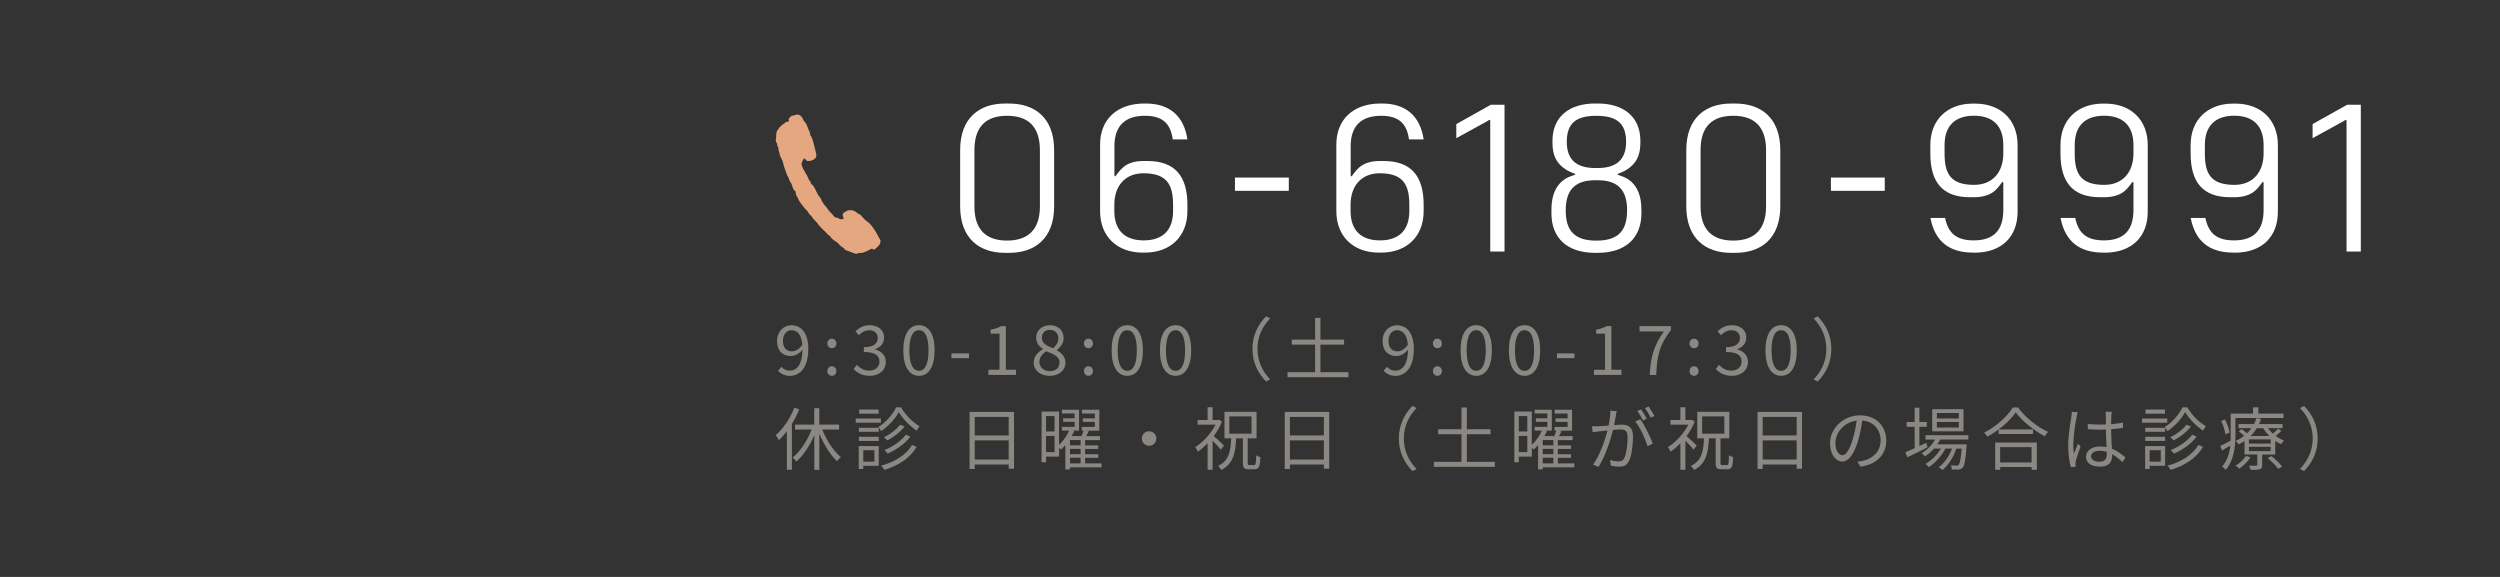 <?xml version="1.0" encoding="UTF-8"?><svg id="_レイヤー_2" xmlns="http://www.w3.org/2000/svg" viewBox="0 0 520 120"><rect x="0" y="0" width="520" height="120" fill="#333333" stroke="none"/><defs><style>.cls-1{fill:none;}.cls-1,.cls-2,.cls-3,.cls-4{stroke-width:0px;}.cls-2{fill:#e5a780;fill-rule:evenodd;}.cls-3{fill:#8b8883;}.cls-4{fill:#fff;}</style></defs><g id="nav"><rect class="cls-1" width="520" height="120"/><path class="cls-2" d="m183.15,50.06c-.14-.43-.45-.77-.63-1.19-.16-.38-.42-.75-.66-1.11-.43-.65-.84-1.27-1.52-1.71-.38-.24-.68-.63-1.01-.95-.19-.19-.33-.51-.57-.55-.36-.06-.52-.35-.78-.51-.49-.3-.96-.39-1.51-.29-.26.05-.44.2-.65.3-.56.27-.69.63-.38,1.16.11.18.05.26-.09.33-.16.08-.32.1-.52.06-.3-.06-.53-.33-.81-.33-.34,0-.5-.17-.65-.41-.09-.13-.2-.23-.31-.34-.1-.1-.81-.82-.88-1.02-.05-.12-.41-.56-.52-.67-.44-.46-.73-1-.96-1.58-.02-.05-.06-.1-.1-.14-.48-.5-.72-1.14-1.03-1.75-.2-.39-.39-.82-.8-1.07-.05-.03-.13-.08-.12-.11.1-.38-.28-.51-.39-.79-.07-.17-.42-1.01-.54-1.12-.11-.11-.31-.59-.44-.77-.15-.21-.22-.45-.34-.67-.2-.36-.3-.73-.13-1.14.08-.19.24-.34.29-.51.11-.37.25-.19.4-.07.16.13.31.38.46.38.55,0,1.11-.08,1.53-.48.24-.22.37-.48.3-.88-.09-.53-.23-1.04-.37-1.55-.22-.83-.32-1.7-.84-2.41-.15-.21-.02-.41-.12-.62-.12-.25-.26-.5-.35-.77-.16-.47-.34-.93-.62-1.33-.15-.22-.41-.37-.47-.63-.09-.35-.32-.6-.57-.78-.24-.17-.57-.3-.92-.16-.26.1-.55.15-.83.21-.12.08-.23.15-.35.23,0,.23-.37.24-.3.55.06.27.04.59-.43.45-.1-.03-.22.08-.28.18-.06.09-.14.15-.23.2-.51.28-.92.68-1.22,1.17-.13.2-.32.37-.37.63-.1.54-.03,1.1-.17,1.64-.01.05.04.11.04.17-.03.29.29.46.28.72,0,.24.05.45.2.64.04.05.07.13.05.19-.09.39.18.69.22,1.06.04.39.24.78.43,1.14.23.44.36.94.47,1.39.13.57.38,1.08.55,1.62.15.48.48.9.6,1.4.04.17.12.3.24.44.13.14.21.33.28.53.17.47.21,1.03.73,1.32.06.03.1.17.08.24-.05.17.04.3.06.45.05.28.28.47.37.72.25.74.78,1.29,1.22,1.9.32.45.82.76,1.05,1.28.15.33.5.46.68.75.07.13.13.27.23.37.31.32.64.62.91.99.13.19.26.4.44.56.35.32.61.72,1.01,1.01.32.23.49.66.86.85.32.17.43.49.66.73.47.49,1.16.7,1.57,1.27.32.44.9.57,1.18,1.06.02.04.09.06.14.08.55.21,1.11.42,1.66.62.27.1.5.2.83.09.16-.05.39-.16.57-.12.33.06.62-.1.89-.19.42-.14.84-.35,1.23-.59.18-.11.34-.15.51,0,.18.15.29.1.46-.05.3-.28.62-.53.87-.87.11-.15.29-.7.23-.87Z"/><path class="cls-4" d="m209,52.59c-5.26,0-9.29-2.97-9.29-9.67v-11.71c0-6.7,4.03-9.67,9.29-9.67h.93c5.3,0,9.33,2.97,9.33,9.67v11.71c0,6.7-4.03,9.67-9.33,9.67h-.93Zm7.3-9.63v-11.75c0-4.96-2.55-7.13-6.83-7.13s-6.79,2.16-6.79,7.13v11.75c0,4.92,2.55,7.08,6.79,7.08s6.83-2.16,6.83-7.08Z"/><path class="cls-4" d="m237.64,52.54c-5.26,0-8.82-3.35-8.82-8.61v-13.87c0-5.18,3.48-8.53,9.21-8.53h.3c4.9,0,7.93,2.57,8.65,7.47h-3.05c-.45-3.41-2.25-4.92-5.77-4.92-3.99,0-6.36,1.95-6.36,6.32v5.9c0,.21.02.38.13.38.21,0,.53-.85,1.65-1.85.95-.85,2.38-1.34,4.16-1.34h.95c5.68,0,8.29,3.14,8.29,9.08v1.36c0,5.26-3.56,8.61-8.82,8.61h-.51Zm6.36-8.65v-1.32c0-4.28-1.4-6.53-6.15-6.53-3.86,0-6.07,2.67-6.07,6.53v1.32c0,3.95,2.12,6.11,6.11,6.11s6.11-2.16,6.11-6.11Z"/><path class="cls-4" d="m256.87,36.93h11.2v2.76h-11.2v-2.76Z"/><path class="cls-4" d="m286.78,52.54c-5.26,0-8.82-3.35-8.82-8.61v-13.87c0-5.18,3.48-8.53,9.21-8.53h.3c4.9,0,7.93,2.57,8.65,7.47h-3.05c-.45-3.41-2.25-4.92-5.77-4.92-3.99,0-6.36,1.95-6.36,6.32v5.9c0,.21.02.38.13.38.21,0,.53-.85,1.65-1.85.95-.85,2.38-1.34,4.16-1.34h.95c5.68,0,8.29,3.14,8.29,9.08v1.36c0,5.26-3.56,8.61-8.82,8.61h-.51Zm6.36-8.65v-1.32c0-4.28-1.4-6.53-6.15-6.53-3.86,0-6.07,2.67-6.07,6.53v1.32c0,3.95,2.12,6.11,6.11,6.11s6.11-2.16,6.11-6.11Z"/><path class="cls-4" d="m309.97,25.38c0-.3,0-.45-.08-.45-.17,0-.42.21-.81.42l-6.17,3.39v-2.93l7.19-4.03h2.84v30.54h-2.97v-26.96Z"/><path class="cls-4" d="m331.78,52.59c-5.77,0-9.08-3.05-9.08-8.19v-.81c0-3.01.95-4.77,2.16-5.85,1.34-1.19,2.8-1.25,2.8-1.48s-1.02-.25-2.42-1.32c-1.34-1.02-2.33-2.42-2.33-5.26v-.34c0-5.09,3.52-7.81,8.87-7.81h.55c5.34,0,8.87,2.71,8.87,7.81v.34c0,2.84-1,4.24-2.33,5.26-1.4,1.06-2.42,1.08-2.42,1.32s1.48.32,2.8,1.48c1.23,1.1,2.16,2.84,2.16,5.85v.81c0,5.09-3.31,8.19-9.08,8.19h-.55Zm6.66-8.82c0-4.18-1.85-6.28-6.11-6.28h-.55c-4.24,0-6.11,2.08-6.11,6.28s1.8,6.28,6.38,6.28,6.38-2.08,6.38-6.28Zm-6.11-8.82c3.84,0,5.9-1.74,5.9-5.43,0-3.99-2.08-5.43-6.19-5.43s-6.15,1.44-6.15,5.43c0,3.69,1.99,5.43,5.94,5.43h.51Z"/><path class="cls-4" d="m360.04,52.59c-5.26,0-9.29-2.97-9.29-9.67v-11.71c0-6.7,4.03-9.67,9.29-9.67h.93c5.3,0,9.33,2.97,9.33,9.67v11.71c0,6.7-4.03,9.67-9.33,9.67h-.93Zm7.3-9.63v-11.75c0-4.96-2.55-7.13-6.83-7.13s-6.79,2.16-6.79,7.13v11.75c0,4.92,2.55,7.08,6.79,7.08s6.83-2.16,6.83-7.08Z"/><path class="cls-4" d="m380.83,36.93h11.2v2.76h-11.2v-2.76Z"/><path class="cls-4" d="m410.37,52.54c-4.9,0-7.91-2.31-8.84-7.21h3.05c.66,3.25,2.44,4.67,5.96,4.67,3.99,0,6.15-1.95,6.15-6.32v-5.47c0-.21-.02-.38-.13-.38-.21,0-.53.85-1.65,1.85-.95.85-2.46,1.34-4.24,1.34h-.95c-5.68,0-8.21-3.14-8.21-9.08v-1.78c0-5.26,3.56-8.61,8.82-8.61h.51c5.26,0,8.82,3.35,8.82,8.61v13.87c0,5.18-3.27,8.53-8.99,8.53h-.3Zm6.32-20.62v-1.74c0-3.95-2.12-6.11-6.11-6.11s-6.11,2.16-6.11,6.11v1.74c0,4.28,1.29,6.53,6.15,6.53,3.86,0,6.07-2.67,6.07-6.53Z"/><path class="cls-4" d="m437.44,52.54c-4.9,0-7.91-2.31-8.84-7.21h3.05c.66,3.25,2.44,4.67,5.96,4.67,3.99,0,6.15-1.95,6.15-6.32v-5.47c0-.21-.02-.38-.13-.38-.21,0-.53.85-1.65,1.85-.95.85-2.46,1.34-4.24,1.34h-.95c-5.68,0-8.21-3.14-8.21-9.08v-1.78c0-5.26,3.56-8.61,8.82-8.61h.51c5.26,0,8.82,3.35,8.82,8.61v13.87c0,5.18-3.27,8.53-8.99,8.53h-.3Zm6.32-20.62v-1.74c0-3.95-2.12-6.11-6.11-6.11s-6.11,2.16-6.11,6.11v1.74c0,4.28,1.29,6.53,6.15,6.53,3.86,0,6.07-2.67,6.07-6.53Z"/><path class="cls-4" d="m464.51,52.54c-4.9,0-7.91-2.31-8.84-7.21h3.05c.66,3.25,2.44,4.67,5.96,4.67,3.99,0,6.15-1.95,6.15-6.32v-5.47c0-.21-.02-.38-.13-.38-.21,0-.53.85-1.65,1.85-.95.85-2.46,1.34-4.24,1.34h-.95c-5.68,0-8.21-3.14-8.21-9.08v-1.78c0-5.26,3.56-8.61,8.82-8.61h.51c5.26,0,8.82,3.35,8.82,8.61v13.87c0,5.18-3.27,8.53-8.99,8.53h-.3Zm6.32-20.62v-1.74c0-3.95-2.12-6.11-6.11-6.11s-6.11,2.16-6.11,6.11v1.74c0,4.28,1.29,6.53,6.15,6.53,3.86,0,6.07-2.67,6.07-6.53Z"/><path class="cls-4" d="m488.08,25.38c0-.3,0-.45-.08-.45-.17,0-.42.21-.81.42l-6.17,3.39v-2.93l7.19-4.03h2.84v30.54h-2.97v-26.96Z"/><path class="cls-3" d="m161.83,77.11l.73-.81c.4.5,1.03.8,1.67.8,1.43,0,2.64-1.11,2.69-4.36-.66.81-1.55,1.31-2.38,1.31-1.77,0-2.91-1.07-2.91-3.15,0-1.94,1.37-3.25,2.99-3.25,2.01,0,3.51,1.62,3.51,4.89,0,4.08-1.84,5.64-3.86,5.64-1.08,0-1.88-.46-2.44-1.07Zm2.92-4.03c.66,0,1.48-.41,2.14-1.38-.17-1.97-.97-3.02-2.27-3.02-1,0-1.77.88-1.77,2.22s.63,2.18,1.9,2.18Z"/><path class="cls-3" d="m172.09,71.45c0-.6.43-1.01.94-1.01s.94.41.94,1.01-.43.98-.94.98-.94-.41-.94-.98Zm0,5.74c0-.6.43-1.01.94-1.01s.94.41.94,1.01-.43.98-.94.98-.94-.4-.94-.98Z"/><path class="cls-3" d="m177.56,76.75l.66-.86c.61.64,1.41,1.2,2.59,1.2s2.12-.73,2.12-1.87c0-1.21-.84-2.01-3.25-2.01v-1c2.15,0,2.89-.84,2.89-1.91,0-.98-.68-1.61-1.77-1.61-.84,0-1.58.43-2.17,1.03l-.7-.81c.78-.74,1.71-1.27,2.92-1.27,1.75,0,3.04.93,3.04,2.58,0,1.23-.76,2.01-1.85,2.41v.06c1.23.3,2.21,1.2,2.21,2.59,0,1.81-1.5,2.89-3.35,2.89-1.64,0-2.67-.68-3.35-1.43Z"/><path class="cls-3" d="m187.89,72.87c0-3.41,1.24-5.23,3.26-5.23s3.25,1.84,3.25,5.23-1.23,5.3-3.25,5.3-3.26-1.9-3.26-5.3Zm5.24,0c0-2.98-.8-4.19-1.98-4.19s-2,1.21-2,4.19.8,4.26,2,4.26,1.98-1.28,1.98-4.26Z"/><path class="cls-3" d="m197.9,73.5h3.65v1h-3.65v-1Z"/><path class="cls-3" d="m205.58,76.91h2.32v-7.5h-1.85v-.84c.93-.16,1.6-.4,2.17-.74h1v9.08h2.1v1.08h-5.73v-1.08Z"/><path class="cls-3" d="m215.01,75.4c0-1.33.97-2.24,1.92-2.75v-.06c-.76-.51-1.41-1.27-1.41-2.35,0-1.55,1.24-2.59,2.86-2.59,1.78,0,2.86,1.11,2.86,2.69,0,1.07-.78,1.98-1.4,2.45v.07c.9.54,1.77,1.25,1.77,2.61,0,1.52-1.31,2.71-3.28,2.71s-3.33-1.17-3.33-2.78Zm5.37.04c0-1.33-1.28-1.8-2.76-2.38-.83.53-1.43,1.28-1.43,2.22,0,1.11.93,1.92,2.18,1.92s2.01-.73,2.01-1.77Zm-.24-5.03c0-1-.64-1.8-1.77-1.8-.97,0-1.67.64-1.67,1.62,0,1.23,1.13,1.74,2.35,2.22.7-.63,1.08-1.3,1.08-2.05Z"/><path class="cls-3" d="m225.46,71.45c0-.6.43-1.01.94-1.01s.94.41.94,1.01-.43.98-.94.98-.94-.41-.94-.98Zm0,5.74c0-.6.43-1.01.94-1.01s.94.41.94,1.01-.43.98-.94.98-.94-.4-.94-.98Z"/><path class="cls-3" d="m231.22,72.87c0-3.41,1.24-5.23,3.26-5.23s3.25,1.84,3.25,5.23-1.23,5.3-3.25,5.3-3.26-1.9-3.26-5.3Zm5.24,0c0-2.98-.8-4.19-1.98-4.19s-2,1.21-2,4.19.8,4.26,2,4.26,1.98-1.28,1.98-4.26Z"/><path class="cls-3" d="m241.26,72.87c0-3.41,1.24-5.23,3.26-5.23s3.25,1.84,3.25,5.23-1.23,5.3-3.25,5.3-3.26-1.9-3.26-5.3Zm5.24,0c0-2.98-.8-4.19-1.98-4.19s-2,1.21-2,4.19.8,4.26,2,4.26,1.98-1.28,1.98-4.26Z"/><path class="cls-3" d="m263.35,65.79l.85.44c-1.64,1.7-2.65,3.81-2.65,6.34s1.01,4.65,2.65,6.34l-.85.44c-1.71-1.74-2.84-4-2.84-6.78s1.13-5.05,2.84-6.78Z"/><path class="cls-3" d="m280.48,77.42v1.04h-12.68v-1.04h5.74v-5.74h-4.85v-1.04h4.85v-4.52h1.11v4.52h4.92v1.04h-4.92v5.74h5.83Z"/><path class="cls-3" d="m287.78,77.11l.73-.81c.4.5,1.03.8,1.67.8,1.43,0,2.64-1.11,2.69-4.36-.66.81-1.55,1.31-2.38,1.31-1.77,0-2.91-1.07-2.91-3.15,0-1.94,1.37-3.25,2.99-3.25,2.01,0,3.51,1.62,3.51,4.89,0,4.08-1.84,5.64-3.86,5.64-1.08,0-1.88-.46-2.44-1.07Zm2.92-4.03c.66,0,1.48-.41,2.14-1.38-.17-1.97-.97-3.02-2.27-3.02-1,0-1.77.88-1.77,2.22s.63,2.18,1.9,2.18Z"/><path class="cls-3" d="m298.04,71.45c0-.6.43-1.01.94-1.01s.94.41.94,1.01-.43.98-.94.98-.94-.41-.94-.98Zm0,5.74c0-.6.43-1.01.94-1.01s.94.41.94,1.01-.43.98-.94.98-.94-.4-.94-.98Z"/><path class="cls-3" d="m303.8,72.87c0-3.41,1.24-5.23,3.26-5.23s3.25,1.84,3.25,5.23-1.23,5.3-3.25,5.3-3.26-1.9-3.26-5.3Zm5.24,0c0-2.98-.8-4.19-1.98-4.19s-2,1.21-2,4.19.8,4.26,2,4.26,1.98-1.28,1.98-4.26Z"/><path class="cls-3" d="m313.85,72.87c0-3.41,1.24-5.23,3.26-5.23s3.25,1.84,3.25,5.23-1.23,5.3-3.25,5.3-3.26-1.9-3.26-5.3Zm5.24,0c0-2.98-.8-4.19-1.98-4.19s-2,1.21-2,4.19.8,4.26,2,4.26,1.98-1.28,1.98-4.26Z"/><path class="cls-3" d="m323.85,73.5h3.65v1h-3.65v-1Z"/><path class="cls-3" d="m331.53,76.91h2.32v-7.5h-1.85v-.84c.93-.16,1.6-.4,2.17-.74h1v9.08h2.1v1.08h-5.73v-1.08Z"/><path class="cls-3" d="m346.08,68.94h-5.06v-1.11h6.54v.8c-2.39,3.08-2.91,5.4-3.06,9.36h-1.35c.17-3.83.94-6.26,2.94-9.05Z"/><path class="cls-3" d="m351.42,71.45c0-.6.43-1.01.94-1.01s.94.41.94,1.01-.43.98-.94.98-.94-.41-.94-.98Zm0,5.74c0-.6.43-1.01.94-1.01s.94.41.94,1.01-.43.98-.94.98-.94-.4-.94-.98Z"/><path class="cls-3" d="m356.89,76.75l.66-.86c.61.64,1.41,1.2,2.59,1.2s2.12-.73,2.12-1.87c0-1.21-.84-2.01-3.25-2.01v-1c2.15,0,2.89-.84,2.89-1.91,0-.98-.68-1.61-1.77-1.61-.84,0-1.58.43-2.17,1.03l-.7-.81c.78-.74,1.71-1.27,2.92-1.27,1.75,0,3.04.93,3.04,2.58,0,1.23-.76,2.01-1.85,2.41v.06c1.23.3,2.21,1.2,2.21,2.59,0,1.81-1.5,2.89-3.35,2.89-1.64,0-2.67-.68-3.35-1.43Z"/><path class="cls-3" d="m367.22,72.87c0-3.41,1.24-5.23,3.26-5.23s3.25,1.84,3.25,5.23-1.23,5.3-3.25,5.3-3.26-1.9-3.26-5.3Zm5.24,0c0-2.98-.8-4.19-1.98-4.19s-2,1.21-2,4.19.8,4.26,2,4.26,1.98-1.28,1.98-4.26Z"/><path class="cls-3" d="m378.08,79.36l-.85-.44c1.64-1.7,2.65-3.81,2.65-6.34s-1.01-4.65-2.65-6.34l.85-.44c1.71,1.74,2.84,4,2.84,6.78s-1.13,5.05-2.84,6.78Z"/><path class="cls-3" d="m166.26,85.13c-.43,1.04-.95,2.08-1.55,3.05v9.52h-1.04v-8c-.53.7-1.1,1.34-1.68,1.88-.1-.26-.44-.81-.64-1.07,1.57-1.35,3.02-3.48,3.86-5.71l1.05.33Zm4.77,4.22c.91,2.27,2.39,4.53,3.88,5.73-.26.2-.63.57-.8.86-1.38-1.28-2.74-3.45-3.69-5.73v7.52h-1.04v-7.23c-.95,2.22-2.31,4.26-3.71,5.49-.2-.24-.56-.63-.8-.81,1.54-1.21,3.05-3.51,3.95-5.83h-3.45v-1.03h4v-3.42h1.04v3.42h4.12v1.03h-3.51Z"/><path class="cls-3" d="m183.23,87.93h-5.24v-.87h5.24v.87Zm-.44,8.96h-3.24v.66h-.93v-4.77h4.16v4.12Zm-.01-7.07h-4.13v-.84h4.13v.84Zm-4.13,1.04h4.13v.86h-4.13v-.86Zm4.1-4.82h-4.05v-.86h4.05v.86Zm-3.19,7.6v2.39h2.32v-2.39h-2.32Zm7.84-8.92c.93,1.6,2.44,3.14,3.86,3.92-.2.26-.43.64-.58.94-1.41-.93-2.91-2.47-3.73-3.86-.74,1.37-2.15,2.96-3.69,3.96-.11-.26-.37-.64-.54-.87,1.52-.93,2.98-2.61,3.68-4.09h1.01Zm3.26,8.24c-1.33,2.27-3.75,3.89-6.71,4.77-.14-.26-.43-.64-.66-.88,2.85-.76,5.22-2.27,6.43-4.3l.94.41Zm-2.51-4.25c-.88,1.15-2.29,2.22-3.59,2.89-.19-.2-.46-.47-.71-.64,1.23-.58,2.62-1.62,3.38-2.61l.93.36Zm1.2,2.11c-1.1,1.47-2.92,2.75-4.72,3.53-.17-.23-.46-.53-.68-.74,1.7-.67,3.52-1.88,4.46-3.19l.94.4Z"/><path class="cls-3" d="m210.92,85.68v11.81h-1.11v-.87h-7.07v.93h-1.07v-11.87h9.25Zm-8.18,1.04v3.85h7.07v-3.85h-7.07Zm7.07,8.86v-3.98h-7.07v3.98h7.07Z"/><path class="cls-3" d="m229.14,97.2h-6.58v.43h-.97v-5.05c-.3.34-.61.67-.94.94-.09-.1-.23-.26-.36-.4v1.85h-2.71v1.18h-.93v-10.55h3.63v6.95c.87-.81,1.67-1.98,2.11-2.99h-1.52v-.77h2.65v-1.05h-2.39v-.73h2.39v-1.01h-2.64v-.78h3.56v4.35h-1.33l.34.1c-.16.34-.34.68-.54,1.03h2.04c.17-.37.33-.8.44-1.13h-.38v-.77h2.72v-1.05h-2.51v-.73h2.51v-1.01h-2.69v-.78h3.62v4.35h-2.75l.56.13c-.17.34-.36.68-.53,1h2.84v.83h-3.08v1.1h2.74v.74h-2.74v1.1h2.74v.74h-2.74v1.17h3.43v.83Zm-11.56-10.66v3.21h1.77v-3.21h-1.77Zm1.77,7.51v-3.38h-1.77v3.38h1.77Zm5.42-2.52h-2.21v1.1h2.21v-1.1Zm0,1.84h-2.21v1.1h2.21v-1.1Zm-2.21,3.01h2.21v-1.17h-2.21v1.17Z"/><path class="cls-3" d="m240.52,91.21c0,.84-.67,1.51-1.51,1.51s-1.51-.67-1.51-1.51.67-1.51,1.51-1.51,1.51.67,1.51,1.51Z"/><path class="cls-3" d="m253.92,93.53c-.33-.44-1.08-1.25-1.7-1.87v6.04h-1.04v-5.49c-.67.68-1.35,1.28-2.04,1.74-.1-.27-.38-.76-.54-.95,1.61-1,3.29-2.79,4.23-4.67h-3.72v-.97h2.07v-2.65h1.04v2.65h1.17l.19-.04.58.38c-.41,1.05-1.01,2.08-1.7,3.01.63.53,1.81,1.64,2.11,1.97l-.66.86Zm6.94,3.21c.33,0,.38-.31.43-2.05.21.17.63.33.88.4-.09,1.98-.31,2.52-1.2,2.52h-1.24c-1,0-1.21-.31-1.21-1.37v-5.07h-1.4c-.16,3.16-.64,5.33-3.09,6.58-.14-.26-.43-.64-.68-.84,2.25-1.05,2.61-2.94,2.74-5.74h-1.4v-5.52h6.67v5.52h-1.84v5.07c0,.43.07.5.38.5h.96Zm-5.16-6.54h4.62v-3.59h-4.62v3.59Z"/><path class="cls-3" d="m276.48,85.68v11.81h-1.11v-.87h-7.07v.93h-1.07v-11.87h9.25Zm-8.18,1.04v3.85h7.07v-3.85h-7.07Zm7.07,8.86v-3.98h-7.07v3.98h7.07Z"/><path class="cls-3" d="m293.8,84.43l.85.44c-1.64,1.7-2.65,3.81-2.65,6.34s1.01,4.65,2.65,6.34l-.85.44c-1.71-1.74-2.84-4-2.84-6.78s1.13-5.05,2.84-6.78Z"/><path class="cls-3" d="m310.93,96.06v1.04h-12.68v-1.04h5.74v-5.74h-4.85v-1.04h4.85v-4.52h1.11v4.52h4.92v1.04h-4.92v5.74h5.83Z"/><path class="cls-3" d="m327.47,97.2h-6.58v.43h-.97v-5.05c-.3.34-.61.67-.94.94-.09-.1-.23-.26-.36-.4v1.85h-2.71v1.18h-.93v-10.55h3.63v6.95c.87-.81,1.67-1.98,2.11-2.99h-1.52v-.77h2.65v-1.05h-2.39v-.73h2.39v-1.01h-2.64v-.78h3.56v4.35h-1.33l.34.1c-.16.34-.34.68-.54,1.03h2.04c.17-.37.33-.8.44-1.13h-.38v-.77h2.72v-1.05h-2.51v-.73h2.51v-1.01h-2.69v-.78h3.62v4.35h-2.75l.56.13c-.17.34-.36.68-.53,1h2.84v.83h-3.08v1.1h2.74v.74h-2.74v1.1h2.74v.74h-2.74v1.17h3.43v.83Zm-11.56-10.66v3.21h1.77v-3.21h-1.77Zm1.77,7.51v-3.38h-1.77v3.38h1.77Zm5.42-2.52h-2.21v1.1h2.21v-1.1Zm0,1.84h-2.21v1.1h2.21v-1.1Zm-2.21,3.01h2.21v-1.17h-2.21v1.17Z"/><path class="cls-3" d="m336.11,86.41c-.09.41-.21,1.25-.37,2.02.67-.06,1.25-.1,1.6-.1,1.28,0,2.32.48,2.32,2.42,0,1.7-.24,3.96-.83,5.14-.46.95-1.17,1.18-2.08,1.18-.56,0-1.23-.1-1.68-.2l-.19-1.2c.6.19,1.34.3,1.74.3.53,0,.97-.11,1.25-.74.46-.95.67-2.82.67-4.36,0-1.3-.6-1.54-1.51-1.54-.34,0-.91.04-1.52.1-.53,2.04-1.5,5.27-3.01,7.68l-1.15-.47c1.45-1.94,2.52-5.19,3.01-7.1-.76.07-1.44.14-1.81.19-.33.04-.93.11-1.28.17l-.13-1.23c.46.01.83.01,1.28,0,.47-.01,1.3-.09,2.17-.16.21-1.03.37-2.14.37-3.11l1.31.13c-.06.27-.11.57-.16.86Zm7.67,5.86l-1.1.53c-.43-1.47-1.54-3.95-2.55-5.12l1.04-.47c.88,1.15,2.14,3.73,2.61,5.06Zm-1.27-5.17l-.78.34c-.28-.57-.77-1.44-1.15-1.98l.77-.31c.36.5.87,1.38,1.17,1.95Zm1.6-.58l-.77.34c-.31-.61-.78-1.43-1.18-1.97l.76-.33c.37.53.93,1.43,1.2,1.95Z"/><path class="cls-3" d="m352.26,93.53c-.33-.44-1.08-1.25-1.7-1.87v6.04h-1.04v-5.49c-.67.68-1.35,1.28-2.04,1.74-.1-.27-.38-.76-.54-.95,1.61-1,3.29-2.79,4.23-4.67h-3.72v-.97h2.07v-2.65h1.04v2.65h1.17l.19-.04.58.38c-.41,1.05-1.01,2.08-1.7,3.01.63.53,1.81,1.64,2.11,1.97l-.66.86Zm6.94,3.21c.33,0,.38-.31.43-2.05.21.17.63.33.88.4-.09,1.98-.31,2.52-1.2,2.52h-1.24c-1,0-1.21-.31-1.21-1.37v-5.07h-1.4c-.16,3.16-.64,5.33-3.09,6.58-.14-.26-.43-.64-.68-.84,2.25-1.05,2.61-2.94,2.74-5.74h-1.4v-5.52h6.67v5.52h-1.84v5.07c0,.43.07.5.38.5h.96Zm-5.16-6.54h4.62v-3.59h-4.62v3.59Z"/><path class="cls-3" d="m374.82,85.68v11.81h-1.11v-.87h-7.07v.93h-1.07v-11.87h9.25Zm-8.18,1.04v3.85h7.07v-3.85h-7.07Zm7.07,8.86v-3.98h-7.07v3.98h7.07Z"/><path class="cls-3" d="m386.99,97.07l-.67-1.05c.46-.04.9-.11,1.23-.19,1.82-.41,3.62-1.77,3.62-4.23,0-2.15-1.38-3.93-3.81-4.13-.19,1.33-.46,2.78-.85,4.1-.87,2.94-2,4.43-3.32,4.43s-2.54-1.45-2.54-3.81c0-3.09,2.75-5.8,6.23-5.8s5.46,2.35,5.46,5.24-1.97,4.99-5.34,5.43Zm-3.76-2.38c.67,0,1.43-.95,2.15-3.36.36-1.18.64-2.54.8-3.85-2.74.34-4.42,2.68-4.42,4.62,0,1.8.83,2.59,1.47,2.59Z"/><path class="cls-3" d="m400.91,93.06c-1.44.73-2.99,1.48-4.19,2.05l-.41-1.04c.54-.23,1.21-.51,1.94-.84v-4.46h-1.67v-1h1.67v-2.96h.98v2.96h1.54v1h-1.54v4l1.45-.66.23.94Zm2.65-1.64c-.19.34-.38.68-.61,1h6.13s-.01.29-.04.43c-.21,2.94-.44,4.05-.84,4.46-.21.24-.47.31-.8.36-.31.01-.84.01-1.41-.01,0-.26-.1-.64-.24-.86.53.04,1,.06,1.21.06.2,0,.33-.01.43-.16.24-.26.46-1.15.64-3.39h-1.11c-.57,1.7-1.68,3.53-2.91,4.46-.17-.21-.5-.46-.76-.61,1.15-.77,2.19-2.31,2.78-3.85h-1.38c-.76,1.47-2.15,3.02-3.46,3.85-.16-.23-.44-.48-.7-.66,1.18-.64,2.44-1.92,3.21-3.19h-1.44c-.57.64-1.21,1.2-1.85,1.62-.14-.17-.51-.51-.73-.66,1.13-.67,2.15-1.68,2.82-2.85h-2v-.9h8.92v.9h-5.86Zm4.85-1.7h-6.51v-4.6h6.51v4.6Zm-.98-3.81h-4.56v1.13h4.56v-1.13Zm0,1.87h-4.56v1.14h4.56v-1.14Z"/><path class="cls-3" d="m419.74,84.74c1.51,2.09,4.02,4.08,6.26,5.09-.26.24-.51.61-.7.91-2.21-1.15-4.7-3.15-6.03-4.97-1.17,1.74-3.48,3.76-5.91,5.06-.13-.24-.41-.61-.66-.84,2.48-1.25,4.86-3.42,5.97-5.24h1.07Zm-4.75,7.31h8.67v5.67h-1.08v-.58h-6.54v.58h-1.04v-5.67Zm7.88-2.72v.94h-7.14v-.94h7.14Zm-6.84,3.68v3.18h6.54v-3.18h-6.54Z"/><path class="cls-3" d="m431.95,86.71c-.29,1.33-.71,4.15-.71,5.74,0,.68.04,1.28.14,1.98.23-.64.57-1.51.81-2.09l.58.46c-.34,1-.87,2.45-1.01,3.15-.04.2-.07.47-.06.64,0,.14.01.34.03.5l-1,.07c-.29-1.01-.54-2.58-.54-4.5,0-2.09.47-4.82.66-6,.04-.33.09-.71.09-1.01l1.25.1c-.09.24-.2.71-.24.97Zm7.2-.2c-.01.38-.03,1.05-.04,1.72.87-.07,1.71-.19,2.47-.33v1.1c-.78.13-1.61.21-2.47.27.01,1.44.11,2.86.17,4.06,1.15.46,2.08,1.17,2.82,1.84l-.63.95c-.71-.67-1.43-1.24-2.15-1.65v.3c0,1.17-.54,2.29-2.47,2.29s-2.96-.76-2.96-2.04c0-1.2,1.07-2.15,2.94-2.15.47,0,.91.04,1.33.13-.04-1.1-.13-2.49-.14-3.66-.46.01-.91.03-1.37.03-.81,0-1.55-.04-2.39-.1v-1.07c.81.07,1.57.11,2.42.11.44,0,.9-.01,1.34-.03v-1.77c0-.24-.03-.63-.06-.87h1.28c-.04.29-.07.57-.09.86Zm-2.49,9.53c1.2,0,1.55-.61,1.55-1.55,0-.14,0-.31-.01-.5-.46-.14-.94-.23-1.45-.23-1.07,0-1.82.46-1.82,1.15s.71,1.13,1.74,1.13Z"/><path class="cls-3" d="m450.79,87.93h-5.24v-.87h5.24v.87Zm-.44,8.96h-3.23v.66h-.93v-4.77h4.16v4.12Zm-.01-7.07h-4.13v-.84h4.13v.84Zm-4.13,1.04h4.13v.86h-4.13v-.86Zm4.1-4.82h-4.05v-.86h4.05v.86Zm-3.19,7.6v2.39h2.32v-2.39h-2.32Zm7.84-8.92c.93,1.6,2.44,3.14,3.86,3.92-.2.26-.43.64-.58.94-1.41-.93-2.91-2.47-3.73-3.86-.74,1.37-2.15,2.96-3.69,3.96-.11-.26-.37-.64-.54-.87,1.52-.93,2.98-2.61,3.68-4.09h1.01Zm3.26,8.24c-1.33,2.27-3.75,3.89-6.71,4.77-.14-.26-.43-.64-.66-.88,2.85-.76,5.22-2.27,6.43-4.3l.94.41Zm-2.51-4.25c-.88,1.15-2.29,2.22-3.59,2.89-.19-.2-.46-.47-.71-.64,1.23-.58,2.62-1.62,3.38-2.61l.93.36Zm1.2,2.11c-1.1,1.47-2.92,2.75-4.72,3.53-.17-.23-.46-.53-.68-.74,1.7-.67,3.52-1.88,4.46-3.19l.94.4Z"/><path class="cls-3" d="m464.97,86.94v3.65c0,2.17-.29,5.19-2.02,7.14-.16-.2-.53-.57-.74-.71,1.1-1.23,1.53-2.81,1.68-4.33-.58.36-1.17.7-1.72,1.01l-.34-.94c.56-.26,1.31-.66,2.14-1.1.01-.37.01-.73.01-1.07v-4.56h4.65v-1.31h1.1v1.31h5.24v.91h-9.99Zm-2.07,3.41c-.1-.73-.46-1.9-.88-2.79l.8-.31c.43.88.84,2.01.94,2.72l-.85.38Zm11.61-.7c-.36.36-.8.73-1.18,1.01.56.41,1.15.74,1.75.97-.2.19-.48.51-.63.76-.4-.19-.81-.41-1.2-.67v2.82h-2.72v2.17c0,.5-.1.74-.48.88-.4.14-.98.14-1.91.14-.04-.26-.2-.61-.34-.87.7.03,1.3.01,1.48,0,.2,0,.23-.03.23-.19v-2.14h-2.65v-2.81c-.37.26-.77.5-1.21.71-.14-.24-.43-.56-.66-.7.67-.31,1.27-.68,1.78-1.1-.33-.3-.74-.64-1.11-.88l.57-.5c.37.24.8.57,1.14.87.36-.34.67-.7.93-1.07h-2.69v-.84h3.22c.21-.41.38-.83.5-1.23l.98.13c-.11.37-.26.74-.43,1.1h4.9v.84h-3.05c.3.4.64.78,1.04,1.14.38-.33.83-.74,1.08-1.03l.66.47Zm-6.41,5.47c-.57.9-1.48,1.78-2.32,2.37-.16-.19-.54-.5-.78-.63.84-.51,1.67-1.25,2.14-2.01l.97.27Zm4.2-3.73h-4.53v.88h4.53v-.88Zm0,1.55h-4.53v.9h4.53v-.9Zm-.27-2.25c-.5-.5-.94-1.05-1.28-1.62h-1.34c-.34.57-.77,1.11-1.3,1.62h3.92Zm.44,4.18c.8.63,1.75,1.55,2.21,2.18l-.83.48c-.41-.64-1.37-1.58-2.17-2.25l.78-.41Z"/><path class="cls-3" d="m479.24,97.99l-.85-.44c1.64-1.7,2.65-3.81,2.65-6.34s-1.01-4.65-2.65-6.34l.85-.44c1.71,1.74,2.84,4,2.84,6.78s-1.13,5.05-2.84,6.78Z"/></g></svg>